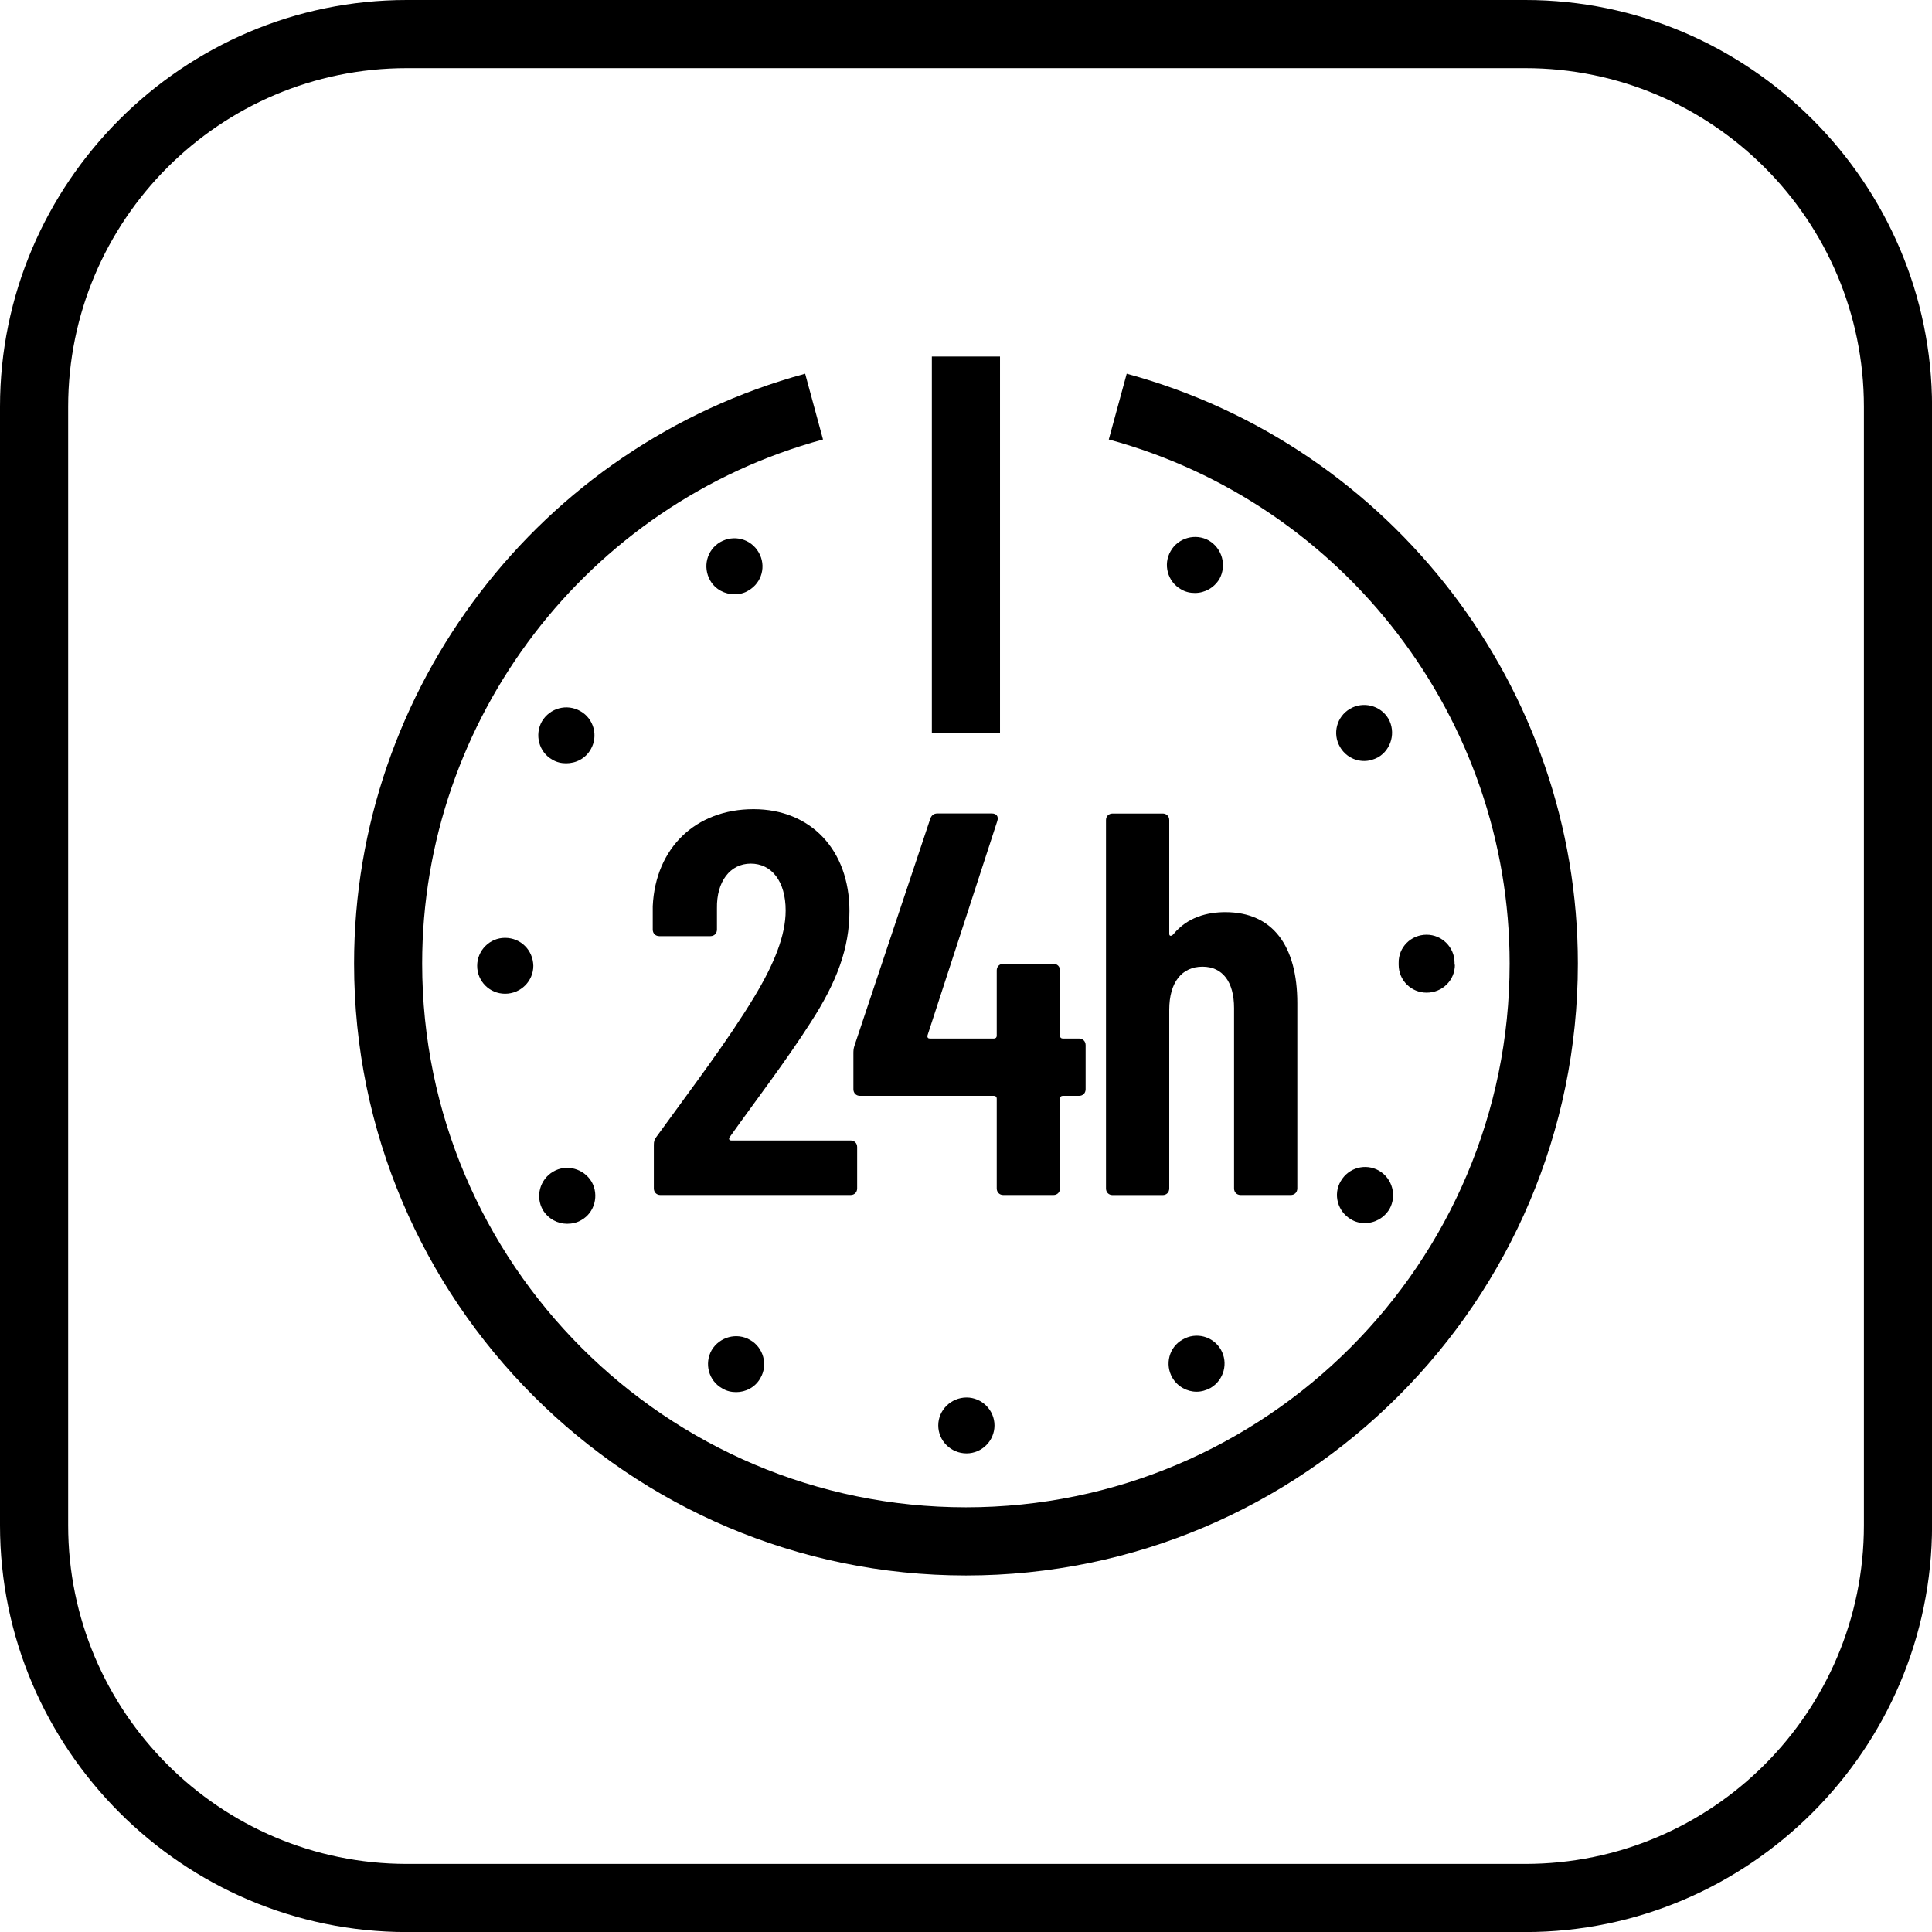 <?xml version="1.0" encoding="utf-8"?>
<!-- Generator: Adobe Illustrator 26.0.1, SVG Export Plug-In . SVG Version: 6.00 Build 0)  -->
<svg version="1.1" id="Vrstva_1" xmlns="http://www.w3.org/2000/svg" xmlns:xlink="http://www.w3.org/1999/xlink" x="0px" y="0px"
	 viewBox="0 0 28.346 28.346" style="enable-background:new 0 0 28.346 28.346;" xml:space="preserve">
<g>
	<path d="M22.379,1c2.739,0,4.968,2.228,4.968,4.968l0,16.411c0,2.739-2.228,4.968-4.968,4.968H5.968
		C3.228,27.346,1,25.118,1,22.379V5.968C1,3.228,3.228,1,5.968,1H22.379 M22.379,0H5.968C2.685,0,0,2.685,0,5.968v16.411
		c0,3.282,2.685,5.968,5.968,5.968h16.411c3.282,0,5.968-2.685,5.968-5.968l0-16.411C28.346,2.685,25.661,0,22.379,0L22.379,0z"/>
</g>
<rect x="13.672" y="5.231" width="1" height="5.523"/>
<path d="M16.531,5.483l-0.263,0.965c3.463,0.942,5.881,4.104,5.881,7.689c0,4.399-3.578,7.978-7.977,7.978s-7.978-3.579-7.978-7.978
	c0-3.585,2.418-6.747,5.881-7.689l-0.262-0.965c-3.897,1.06-6.618,4.619-6.618,8.654c0,4.95,4.027,8.978,8.978,8.978
	c4.95,0,8.977-4.027,8.977-8.978C23.15,10.102,20.428,6.543,16.531,5.483z"/>
<path d="M10.596,20.37c0.065,0.04,0.135,0.055,0.205,0.055c0.14,0,0.28-0.07,0.355-0.205c0.115-0.195,0.045-0.45-0.15-0.56
	c-0.195-0.115-0.45-0.045-0.565,0.15C10.331,20.005,10.396,20.259,10.596,20.37z"/>
<path d="M10.981,8.664c0.2-0.115,0.264-0.365,0.15-0.56c-0.115-0.2-0.365-0.265-0.565-0.15c-0.196,0.115-0.26,0.365-0.145,0.565
	c0.075,0.13,0.215,0.2,0.355,0.2C10.846,8.719,10.916,8.705,10.981,8.664z"/>
<path d="M8.321,17.955c0.07,0,0.145-0.015,0.21-0.055c0.195-0.11,0.26-0.365,0.15-0.56c-0.115-0.195-0.37-0.265-0.565-0.15
	c-0.195,0.115-0.265,0.365-0.15,0.565C8.046,17.884,8.181,17.955,8.321,17.955z"/>
<path d="M13.766,20.914c0,0.225,0.185,0.41,0.415,0.41c0.225,0,0.41-0.185,0.41-0.41s-0.185-0.41-0.41-0.41
	C13.951,20.505,13.766,20.69,13.766,20.914z"/>
<path d="M19.671,17.33c-0.115,0.195-0.045,0.445,0.15,0.56c0.065,0.04,0.135,0.055,0.205,0.055c0.145,0,0.28-0.075,0.36-0.205
	c0.11-0.195,0.045-0.45-0.155-0.565C20.036,17.065,19.786,17.13,19.671,17.33z"/>
<path d="M19.806,10.4c-0.195,0.115-0.26,0.365-0.145,0.56c0.075,0.13,0.21,0.205,0.355,0.205c0.07,0,0.14-0.02,0.205-0.055
	c0.195-0.115,0.26-0.37,0.15-0.565C20.256,10.35,20.001,10.285,19.806,10.4z"/>
<path d="M17.351,19.654c-0.199,0.11-0.264,0.365-0.15,0.56c0.075,0.13,0.215,0.205,0.355,0.205c0.07,0,0.14-0.02,0.205-0.055
	c0.195-0.115,0.265-0.365,0.15-0.565C17.796,19.604,17.546,19.539,17.351,19.654z"/>
<path d="M8.306,11.199c0.145,0,0.285-0.07,0.361-0.205c0.114-0.195,0.045-0.45-0.151-0.56c-0.2-0.115-0.449-0.045-0.565,0.15
	c-0.11,0.195-0.045,0.45,0.15,0.56C8.166,11.184,8.236,11.199,8.306,11.199z"/>
<path d="M21.341,14.124c0-0.225-0.185-0.41-0.41-0.41c-0.23,0-0.415,0.185-0.41,0.415c0,0.005,0,0.01,0,0.01c0,0.005,0,0.01,0,0.015
	c0,0.23,0.184,0.41,0.41,0.41c0.23,0,0.415-0.18,0.415-0.41c-0.005,0-0.005,0-0.005,0c0-0.005,0-0.01,0-0.015
	C21.341,14.134,21.341,14.13,21.341,14.124z"/>
<path d="M17.736,7.93c-0.195-0.11-0.45-0.04-0.56,0.155c-0.115,0.195-0.045,0.45,0.15,0.56c0.065,0.04,0.135,0.055,0.205,0.055
	c0.145,0,0.281-0.075,0.36-0.205C18.001,8.295,17.931,8.045,17.736,7.93z"/>
<path d="M7.001,14.17c0,0.23,0.185,0.41,0.409,0.41c0.23,0,0.415-0.185,0.415-0.41c-0.005-0.23-0.185-0.41-0.415-0.41
	C7.186,13.759,7.001,13.944,7.001,14.17z"/>
<g>
	<path d="M10.729,16.733h1.751c0.056,0,0.096,0.04,0.096,0.096v0.607c0,0.057-0.04,0.097-0.096,0.097H9.689
		c-0.056,0-0.096-0.04-0.096-0.097v-0.64c0-0.048,0.008-0.079,0.04-0.119c0.527-0.728,1.039-1.399,1.431-2.047
		c0.295-0.488,0.463-0.904,0.463-1.271c0-0.432-0.208-0.688-0.512-0.688c-0.304,0-0.503,0.264-0.496,0.656v0.312
		c0,0.056-0.04,0.096-0.096,0.096H9.673c-0.056,0-0.096-0.04-0.096-0.096v-0.344c0.04-0.855,0.631-1.423,1.479-1.423
		c0.84,0,1.407,0.6,1.407,1.495c0,0.543-0.184,1.039-0.567,1.631c-0.368,0.576-0.816,1.159-1.191,1.687
		C10.689,16.709,10.697,16.733,10.729,16.733z"/>
	<path d="M15.928,15.334v0.647c0,0.057-0.04,0.097-0.096,0.097h-0.24c-0.024,0-0.04,0.016-0.04,0.04v1.318
		c0,0.057-0.04,0.097-0.096,0.097H14.72c-0.056,0-0.096-0.04-0.096-0.097v-1.318c0-0.024-0.016-0.04-0.04-0.04h-1.967
		c-0.056,0-0.096-0.04-0.096-0.097v-0.52c0-0.04,0-0.072,0.016-0.12l1.111-3.326c0.016-0.048,0.048-0.08,0.104-0.08h0.8
		c0.064,0,0.104,0.04,0.08,0.112l-1.023,3.142c-0.008,0.032,0.008,0.048,0.032,0.048h0.943c0.024,0,0.04-0.016,0.04-0.04v-0.96
		c0-0.056,0.04-0.096,0.096-0.096h0.736c0.056,0,0.096,0.04,0.096,0.096v0.96c0,0.024,0.016,0.04,0.04,0.04h0.24
		C15.888,15.238,15.928,15.278,15.928,15.334z"/>
	<path d="M19.034,14.718v2.718c0,0.057-0.04,0.097-0.096,0.097h-0.735c-0.057,0-0.097-0.04-0.097-0.097V14.79
		c0-0.384-0.168-0.607-0.463-0.607c-0.305,0-0.488,0.232-0.488,0.632v2.622c0,0.057-0.04,0.097-0.096,0.097h-0.735
		c-0.057,0-0.097-0.04-0.097-0.097v-5.405c0-0.056,0.04-0.096,0.097-0.096h0.735c0.056,0,0.096,0.04,0.096,0.096v1.671
		c0,0.032,0.032,0.04,0.064,0c0.207-0.248,0.495-0.32,0.759-0.32C18.675,13.383,19.034,13.879,19.034,14.718z"/>
</g>
</svg>
